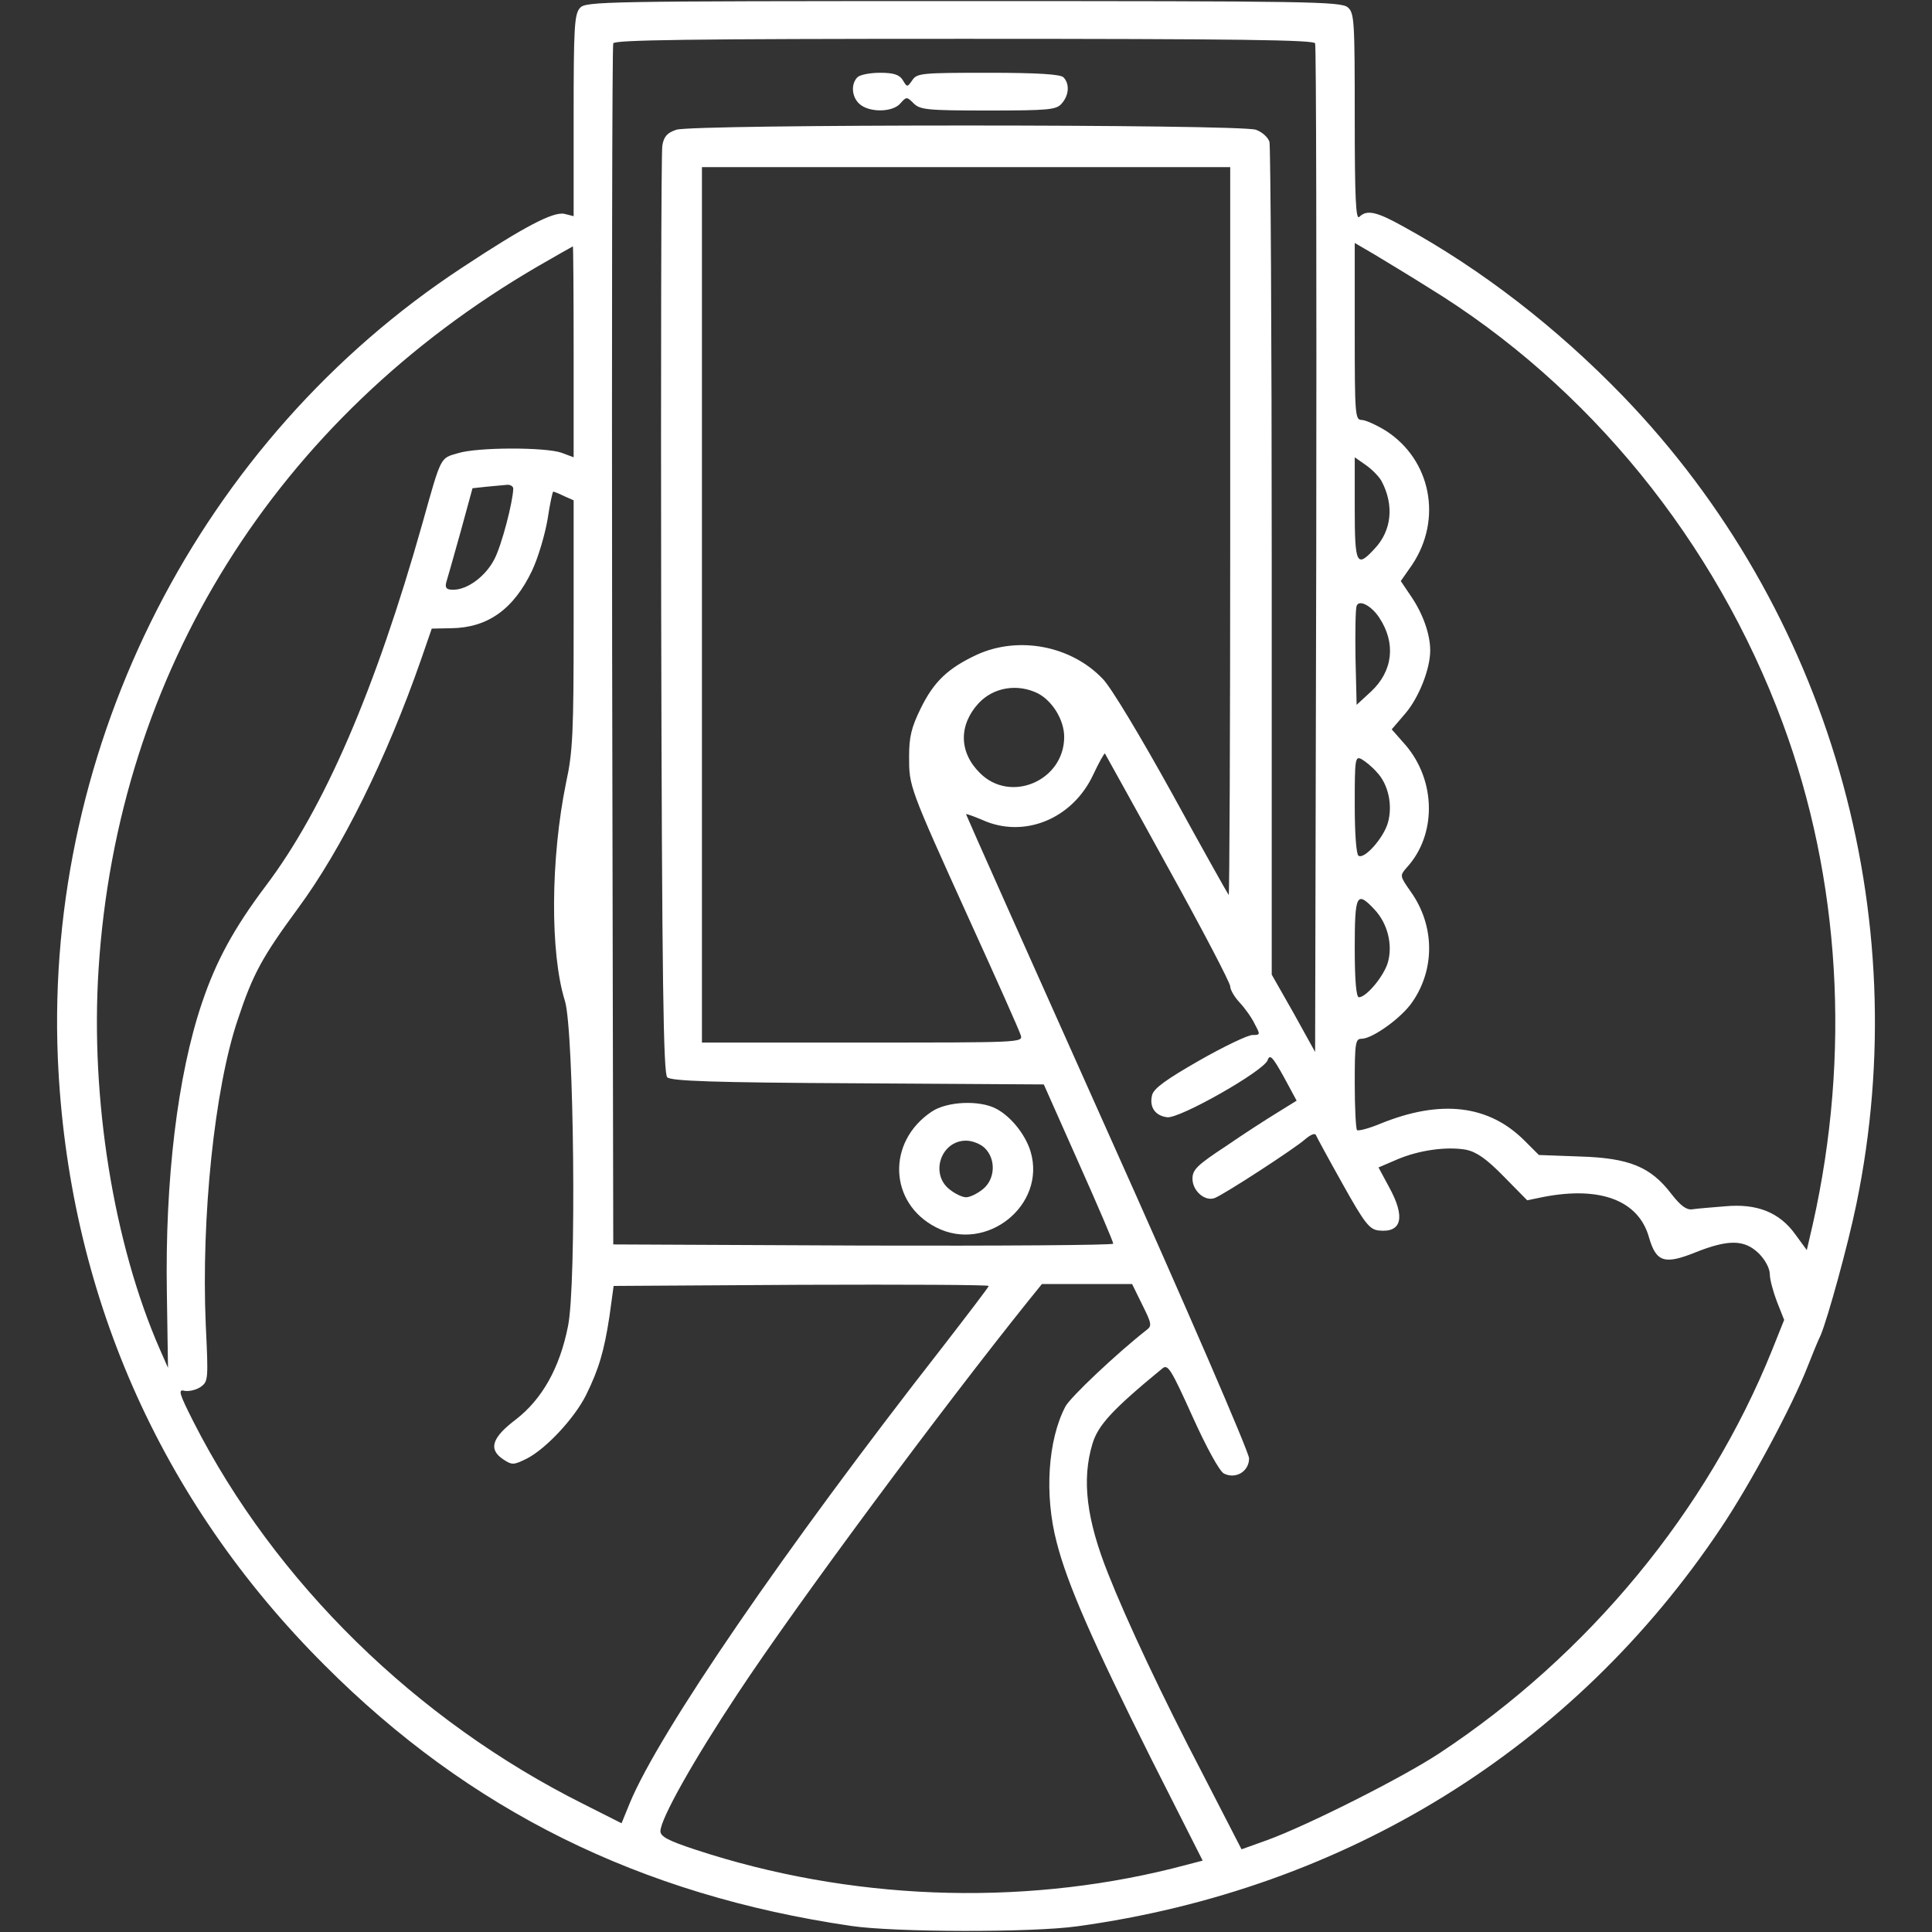 <?xml version="1.0" encoding="UTF-8"?> <svg xmlns="http://www.w3.org/2000/svg" xmlns:xlink="http://www.w3.org/1999/xlink" version="1.1" width="512pt" height="512pt" viewBox="0,0,256,256"><rect x="0" y="0" width="256" height="256" fill="#333333" stroke="none"/><g fill="#ffffff" fill-rule="nonzero" stroke="none" stroke-width="1" stroke-linecap="butt" stroke-linejoin="miter" stroke-miterlimit="10" stroke-dasharray="" stroke-dashoffset="0" font-family="none" font-weight="none" font-size="none" text-anchor="none" style="mix-blend-mode: normal"><g transform="translate(0.01,0.143) scale(0.5,0.5)"><g transform="translate(0,512) scale(0.1,-0.1)"><path d="M1537,5102c-15,-16 -17,-51 -17,-285v-267l-24,6c-29,7 -106,-33 -271,-142c-693,-455 -1106,-1263 -1072,-2094c26,-618 269,-1173 707,-1610c384,-385 836,-609 1395,-691c114,-17 479,-18 600,-1c712,98 1315,472 1705,1055c78,116 189,323 230,428c12,30 27,68 35,84c19,46 72,238 94,345c160,772 -73,1578 -618,2143c-176,182 -375,336 -583,450c-70,39 -96,45 -116,25c-9,-9 -12,49 -12,263c0,255 -1,277 -18,292c-17,16 -102,17 -1019,17c-956,0 -1001,-1 -1016,-18zM3485,5008c3,-7 4,-611 3,-1343l-3,-1330l-57,103l-58,102v1093c0,600 -3,1102 -6,1114c-4,12 -19,26 -36,32c-43,15 -1493,15 -1536,0c-24,-8 -33,-18 -37,-42c-3,-18 -4,-577 -3,-1244c2,-978 6,-1215 16,-1225c10,-10 118,-14 506,-16l492,-3l92,-207c51,-114 92,-210 92,-215c0,-4 -298,-6 -662,-5l-663,3l-3,1585c-1,872 0,1591 3,1598c3,9 199,12 930,12c731,0 927,-3 930,-12zM3260,3713c0,-531 -2,-964 -4,-962c-2,2 -70,123 -150,269c-83,150 -162,282 -184,304c-84,88 -223,114 -333,64c-77,-36 -114,-71 -149,-142c-25,-51 -31,-76 -31,-128c0,-79 -1,-78 159,-431c72,-158 134,-297 137,-308c6,-19 -2,-19 -419,-19h-426v1160v1160h700h700zM3785,4361c425,-260 761,-673 939,-1154c153,-413 181,-878 80,-1328l-16,-69l-30,41c-42,59 -102,83 -187,75c-36,-3 -75,-6 -87,-8c-15,-2 -31,10 -55,41c-55,72 -112,95 -242,99l-109,4l-38,38c-95,95 -222,110 -382,45c-31,-13 -59,-20 -62,-17c-3,3 -6,59 -6,124c0,108 2,118 18,118c29,0 107,56 135,98c60,87 59,202 -4,291c-30,43 -30,43 -11,65c79,86 78,229 -3,324l-37,42l36,42c36,42 66,118 66,167c0,43 -19,96 -49,141l-29,43l30,43c81,121 50,278 -69,355c-26,16 -55,29 -65,29c-17,0 -18,15 -18,235v234l53,-31c28,-17 93,-56 142,-87zM1520,4191v-280l-32,12c-43,15 -222,15 -274,-1c-48,-14 -44,-5 -95,-187c-124,-439 -260,-755 -415,-960c-85,-113 -132,-200 -169,-310c-65,-192 -98,-470 -93,-768l3,-199l-22,50c-122,279 -184,662 -162,1006c50,787 470,1459 1164,1863c50,29 91,52 93,53c1,0 2,-126 2,-279zM3661,3848c34,-64 27,-132 -19,-180c-47,-51 -52,-41 -52,108v135l30,-21c17,-12 35,-31 41,-42zM1360,3828c-1,-36 -31,-151 -50,-187c-23,-45 -71,-81 -109,-81c-17,0 -22,4 -19,18c3,9 20,70 38,134l32,117l37,4c20,2 44,4 54,5c9,1 17,-4 17,-10zM1495,3808l25,-11v-327c0,-286 -2,-339 -20,-421c-41,-200 -43,-452 -3,-579c24,-79 31,-752 8,-862c-22,-111 -69,-193 -137,-246c-65,-49 -75,-80 -34,-107c23,-15 27,-15 63,3c50,26 125,106 156,168c34,69 48,117 62,209l11,80l497,3c273,1 497,0 497,-3c0,-3 -56,-76 -124,-164c-415,-531 -749,-1018 -827,-1206l-22,-54l-101,51c-444,222 -817,588 -1033,1012c-39,77 -42,88 -24,83c11,-2 30,2 42,10c21,15 21,19 14,167c-12,281 23,624 85,807c40,121 65,166 159,294c116,157 235,397 327,661l28,81l51,1c97,1 166,50 215,153c16,34 34,95 41,136c6,40 13,73 15,73c2,0 15,-5 29,-12zM3655,3486c45,-68 36,-142 -22,-196l-38,-35l-3,124c-1,69 0,131 3,138c6,18 39,1 60,-31zM2751,3285c39,-21 69,-71 69,-115c0,-116 -142,-177 -223,-96c-56,55 -57,127 -4,185c40,43 104,53 158,26zM3095,2824c91,-164 165,-306 165,-315c0,-9 11,-28 25,-43c14,-15 32,-40 40,-57c15,-28 15,-29 -6,-29c-12,0 -75,-30 -140,-67c-89,-51 -121,-74 -126,-92c-8,-32 8,-55 40,-59c33,-4 255,122 266,151c6,17 13,10 43,-44l34,-63l-50,-31c-28,-17 -90,-57 -138,-90c-76,-50 -88,-62 -88,-86c0,-32 33,-61 59,-51c24,9 212,131 240,156c13,11 25,17 28,11c2,-5 34,-64 71,-130c58,-104 71,-120 95,-123c62,-7 72,35 28,115l-28,52l49,21c58,25 132,35 183,26c28,-6 54,-24 100,-71l62,-63l44,9c151,29 252,-10 279,-108c19,-65 41,-72 123,-39c88,35 130,34 168,-3c17,-17 29,-40 29,-55c0,-14 9,-47 19,-73l19,-48l-32,-80c-172,-427 -487,-808 -881,-1068c-100,-66 -353,-193 -458,-231l-67,-24l-104,202c-105,201 -200,403 -249,527c-58,145 -71,250 -42,346c15,49 52,90 186,200c14,11 23,-4 79,-128c37,-82 71,-144 83,-151c31,-16 67,5 67,40c0,16 -165,398 -375,866c-206,460 -375,839 -375,841c0,2 19,-5 43,-15c110,-50 239,2 294,120c15,32 29,57 31,56c1,-2 77,-138 167,-302zM3648,3077c31,-32 43,-88 30,-134c-11,-40 -62,-98 -78,-88c-6,4 -10,59 -10,136c0,120 1,129 18,120c9,-5 28,-20 40,-34zM3642,2713c35,-37 49,-93 36,-140c-10,-36 -57,-93 -77,-93c-7,0 -11,44 -11,130c0,143 5,153 52,103zM3027,1665c25,-50 26,-56 11,-67c-79,-62 -203,-179 -215,-203c-46,-88 -56,-233 -23,-359c28,-110 94,-261 250,-573l137,-271l-81,-21c-408,-101 -856,-84 -1263,50c-73,24 -93,35 -93,49c0,32 87,187 205,365c157,238 540,754 772,1043l34,42h120h119z"></path><path d="M2272,4918c-18,-18 -15,-53 6,-71c26,-23 88,-22 108,2c16,18 17,18 35,0c17,-17 36,-19 197,-19c161,0 181,2 195,18c20,22 22,53 5,70c-8,8 -67,12 -199,12c-174,0 -189,-1 -201,-19c-14,-20 -14,-20 -26,0c-9,14 -24,19 -60,19c-26,0 -53,-5 -60,-12z"></path><path d="M2469,2177c-120,-80 -114,-243 12,-307c133,-68 292,59 250,201c-14,46 -53,94 -92,114c-44,23 -130,19 -170,-8zM2610,2080c30,-30 27,-83 -6,-109c-15,-12 -34,-21 -44,-21c-10,0 -29,9 -44,21c-52,41 -23,129 44,129c17,0 39,-9 50,-20z"></path></g></g></g></svg> 